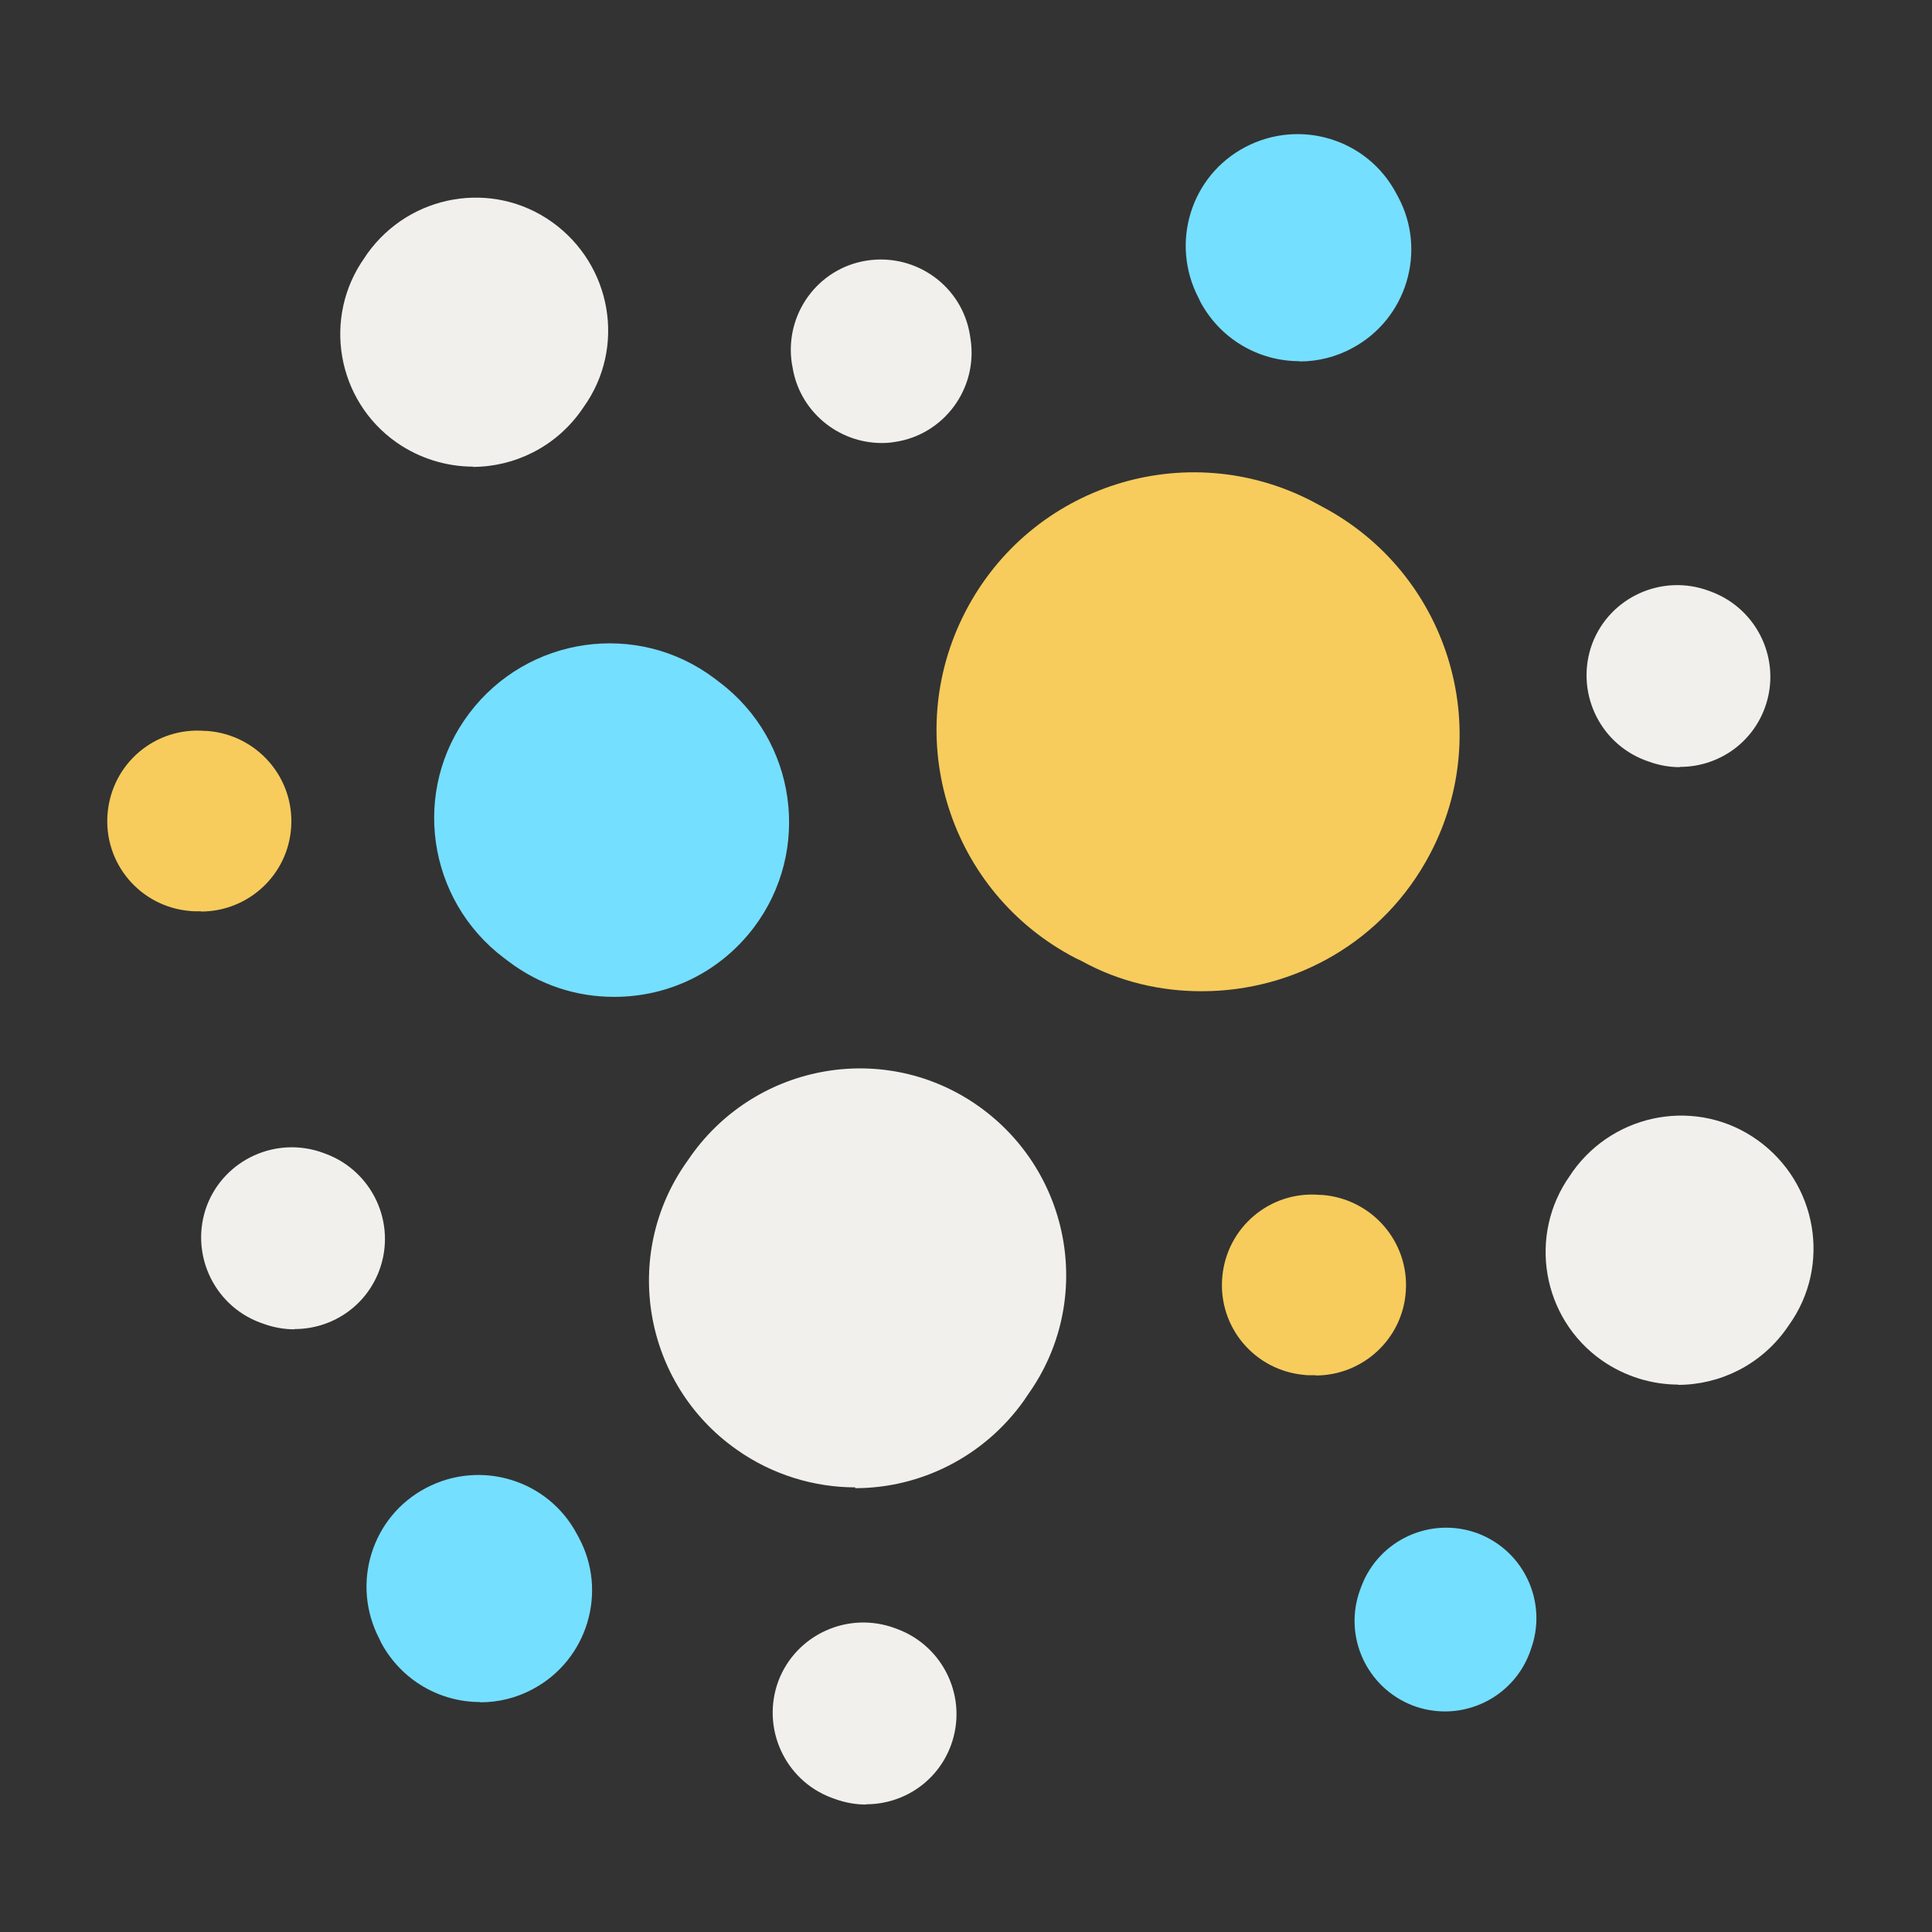 <svg width="72" height="72" viewBox="0 0 72 72" fill="none" xmlns="http://www.w3.org/2000/svg">
<rect x="0" y="0" width="72" height="72" fill="#333333" stroke="none"/>
<path d="M10.97 49.54C10.59 49.54 10.19 49.47 9.81 49.33C9.76 49.31 9.72 49.3 9.67 49.28C7.94 48.62 7.06 46.68 7.71 44.93C8.37 43.2 10.31 42.32 12.06 42.97L12.14 43C13.88 43.65 14.78 45.58 14.14 47.33C13.64 48.69 12.36 49.53 10.98 49.53H10.97V49.54Z" fill="#F1F0ED"/>
<path d="M32.27 67.25C31.89 67.25 31.49 67.18 31.11 67.04C31.06 67.02 31.02 67.01 30.97 66.99C29.24 66.33 28.36 64.39 29.01 62.64C29.67 60.91 31.61 60.03 33.36 60.68L33.44 60.71C35.18 61.36 36.08 63.29 35.44 65.04C34.94 66.4 33.66 67.24 32.28 67.24H32.27V67.25Z" fill="#F1F0ED"/>
<path d="M62.6 28.59C62.22 28.59 61.82 28.52 61.44 28.38C61.39 28.36 61.35 28.35 61.3 28.33C59.57 27.67 58.69 25.73 59.34 23.98C60 22.25 61.94 21.37 63.69 22.02L63.77 22.05C65.51 22.7 66.41 24.63 65.77 26.38C65.27 27.74 63.99 28.58 62.61 28.58H62.6V28.59Z" fill="#F1F0ED"/>
<path d="M17.89 63.43C16.4 63.43 14.97 62.63 14.21 61.23L14.14 61.08C13.07 59.04 13.84 56.52 15.88 55.45C17.92 54.38 20.44 55.15 21.51 57.19L21.57 57.3C22.66 59.32 21.89 61.86 19.87 62.94C19.25 63.28 18.57 63.44 17.9 63.44L17.89 63.43Z" fill="#75DFFF"/>
<path d="M48.42 13.46C46.93 13.46 45.5 12.66 44.74 11.26L44.67 11.11C43.6 9.07 44.37 6.55 46.41 5.48C48.45 4.41 50.97 5.18 52.04 7.22L52.1 7.33C53.19 9.35 52.42 11.89 50.4 12.97C49.78 13.31 49.1 13.47 48.43 13.47L48.42 13.46Z" fill="#75DFFF"/>
<path d="M53.85 63.78C53.46 63.78 53.04 63.71 52.65 63.56C50.92 62.89 50.04 60.96 50.7 59.21L50.73 59.13C51.38 57.39 53.31 56.5 55.06 57.14C56.8 57.79 57.69 59.72 57.05 61.47C57.03 61.52 57.02 61.56 57 61.61C56.49 62.95 55.21 63.78 53.85 63.78Z" fill="#75DFFF"/>
<path d="M7.49 33.96H7.25C7.19 33.96 7.14 33.96 7.08 33.95C5.22 33.79 3.85 32.17 4.01 30.31C4.17 28.45 5.79 27.08 7.65 27.24H7.72C9.58 27.38 10.98 28.98 10.85 30.84C10.73 32.61 9.25 33.97 7.49 33.97V33.96Z" fill="#F7CC5C"/>
<path d="M49.03 51.25H48.79C48.73 51.25 48.68 51.25 48.62 51.24C46.76 51.08 45.39 49.46 45.55 47.6C45.71 45.74 47.33 44.37 49.19 44.53H49.26C51.12 44.67 52.52 46.27 52.39 48.13C52.27 49.9 50.79 51.26 49.03 51.26V51.25Z" fill="#F7CC5C"/>
<path d="M32.86 16.51C31.23 16.51 29.78 15.32 29.53 13.65L29.51 13.55C29.23 11.71 30.48 9.99 32.31 9.71C34.15 9.43 35.87 10.68 36.15 12.51L36.17 12.64C36.45 14.48 35.18 16.2 33.35 16.47C33.18 16.5 33.01 16.51 32.84 16.51H32.86Z" fill="#F1F0ED"/>
<path d="M44.77 36.94C43.28 36.94 41.73 36.6 40.32 35.82L40.09 35.71C35.38 33.27 33.54 27.5 35.98 22.79C38.42 18.08 44.19 16.24 48.9 18.68L49.27 18.88C53.95 21.35 55.76 27.15 53.29 31.83C51.57 35.1 48.24 36.94 44.79 36.94H44.76H44.77Z" fill="#F7CC5C"/>
<path d="M17.63 17.39C16.65 17.39 15.64 17.09 14.78 16.49C12.54 14.92 12.01 11.82 13.59 9.6L13.69 9.45C15.28 7.23 18.36 6.69 20.58 8.28C22.8 9.87 23.34 12.95 21.75 15.17L21.66 15.3C20.7 16.66 19.17 17.4 17.61 17.4L17.63 17.39Z" fill="#F1F0ED"/>
<path d="M31.88 55.43C30.36 55.43 28.79 54.97 27.45 54.02C23.97 51.57 23.14 46.75 25.6 43.29L25.76 43.06C28.23 39.6 33.03 38.77 36.49 41.24C39.95 43.71 40.78 48.51 38.31 51.97L38.17 52.18C36.67 54.3 34.29 55.46 31.87 55.46V55.44L31.88 55.43Z" fill="#F1F0ED"/>
<path d="M62.55 51.6C61.57 51.6 60.56 51.3 59.7 50.7C57.46 49.13 56.93 46.03 58.51 43.81L58.61 43.66C60.2 41.44 63.28 40.9 65.5 42.49C67.72 44.08 68.26 47.16 66.67 49.38L66.58 49.51C65.62 50.87 64.09 51.61 62.53 51.61L62.55 51.6Z" fill="#F1F0ED"/>
<path d="M22.87 37.15C21.5 37.15 20.12 36.72 18.94 35.82L18.78 35.7C15.91 33.53 15.32 29.45 17.49 26.58C19.66 23.71 23.74 23.12 26.61 25.27L26.82 25.43C29.69 27.6 30.26 31.7 28.09 34.57C26.8 36.27 24.87 37.15 22.9 37.15H22.86H22.87Z" fill="#75DFFF"/>
</svg>
